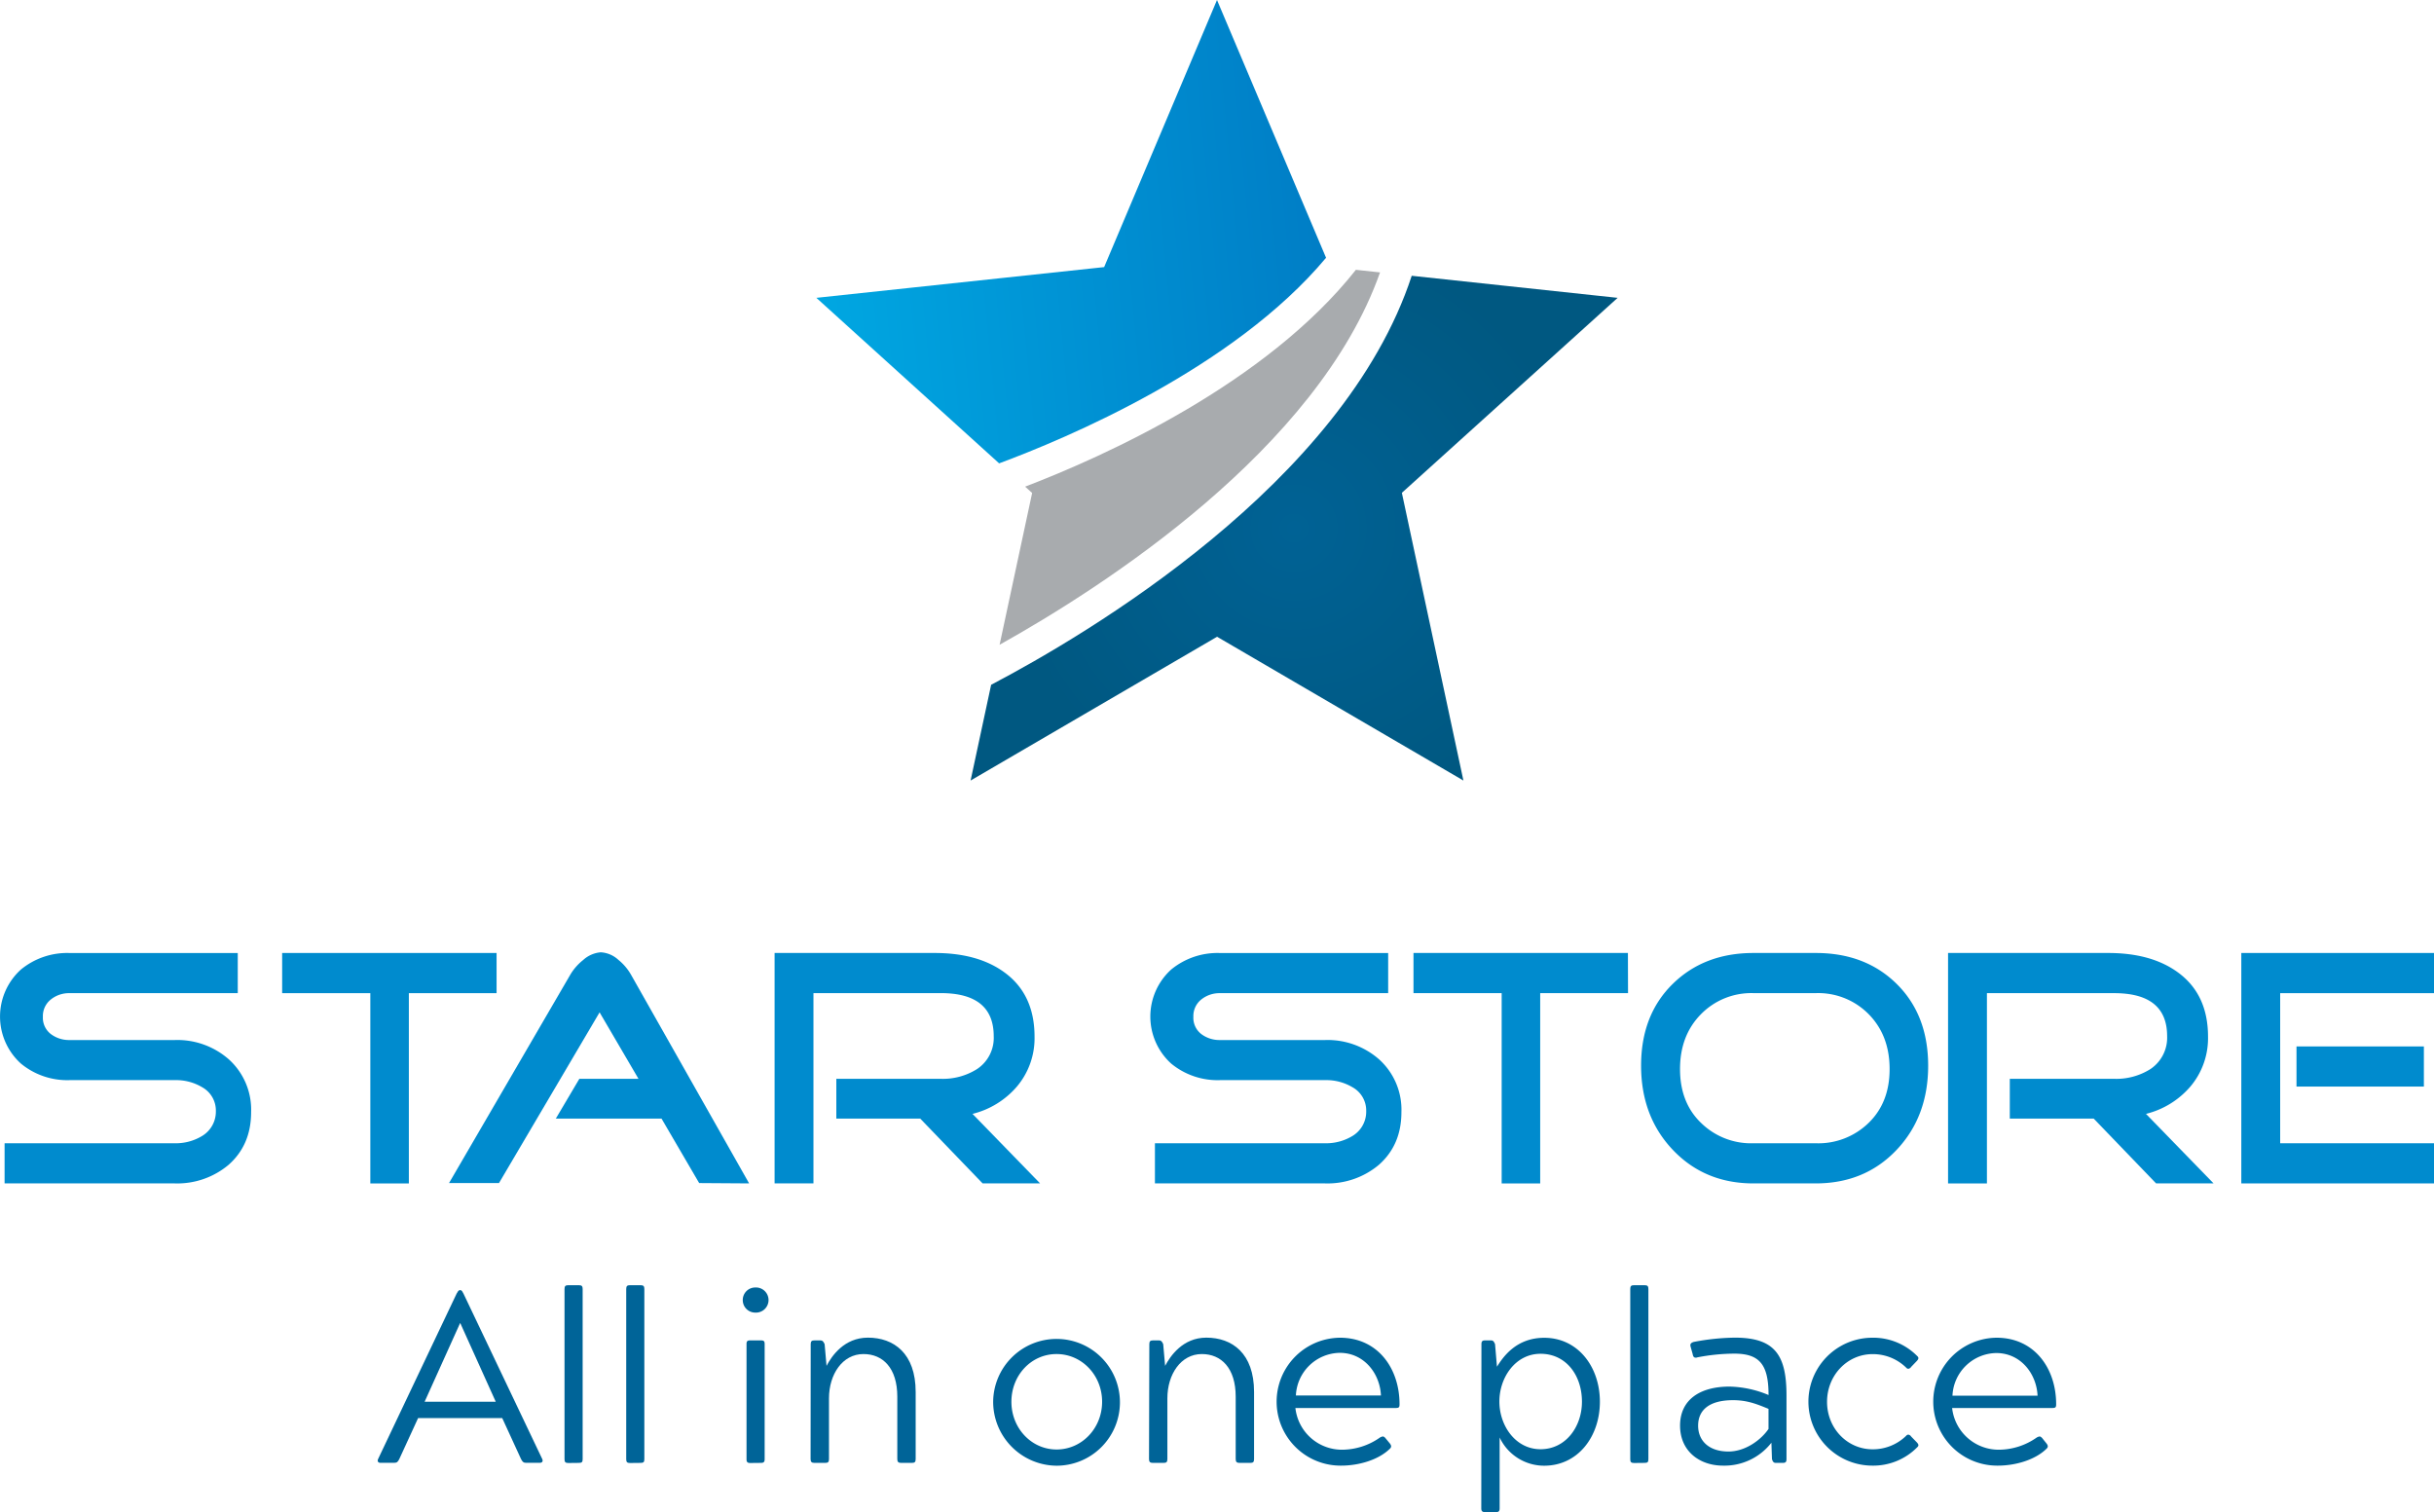 <?xml version="1.0" encoding="UTF-8"?> <svg xmlns="http://www.w3.org/2000/svg" xmlns:xlink="http://www.w3.org/1999/xlink" id="Слой_1" data-name="Слой 1" viewBox="0 0 647 402"> <defs> <style>.cls-1{fill:url(#Безымянный_градиент_5);}.cls-2{fill:#a8abae;}.cls-3{fill:url(#Безымянный_градиент_12);}.cls-4{fill:#008bce;}.cls-5{fill:#006498;}</style> <linearGradient id="Безымянный_градиент_5" x1="219.66" y1="68.79" x2="349.51" y2="56.28" gradientUnits="userSpaceOnUse"> <stop offset="0" stop-color="#00a6e1"></stop> <stop offset="1" stop-color="#007ec6"></stop> </linearGradient> <radialGradient id="Безымянный_градиент_12" cx="343.98" cy="140.4" r="77.12" gradientUnits="userSpaceOnUse"> <stop offset="0" stop-color="#006295"></stop> <stop offset="1" stop-color="#005881"></stop> </radialGradient> </defs> <title>Star Store_logo</title> <path class="cls-1" d="M352.49,68.52,323.5,0l-30,71L217,79.17l48.59,44C283.29,116.6,327.92,97.93,352.49,68.52Z"></path> <path class="cls-2" d="M366.84,72.41l-6.42-.69c-24,30.36-67,49.63-87.92,57.64l1.86,1.68-8.65,40.35C293.14,156.08,350.23,119.48,366.84,72.41Z"></path> <path class="cls-3" d="M430,79.17l-54.74-5.86c-18.1,55.24-86.63,95.51-111.8,108.72L258,207.48l65.52-38.22L389,207.48,372.64,131Z"></path> <path class="cls-4" d="M66.75,295.64q0,8.7-6,14a21.19,21.19,0,0,1-14.32,4.93H1.22V303.9H46.44a13.48,13.48,0,0,0,7.38-2,7.53,7.53,0,0,0,3.56-6.54A7.08,7.08,0,0,0,53.73,289a13.5,13.5,0,0,0-7.29-1.88H18.49a19.36,19.36,0,0,1-12.93-4.4,16.85,16.85,0,0,1,0-25,19.35,19.35,0,0,1,12.93-4.39H63.2V264H18.49a7.69,7.69,0,0,0-5,1.7,5.61,5.61,0,0,0-2.09,4.58,5.45,5.45,0,0,0,2.09,4.57,8,8,0,0,0,5,1.61h28a20.69,20.69,0,0,1,14.32,5.12A18,18,0,0,1,66.75,295.64Z"></path> <path class="cls-4" d="M132,264H108.68v50.58H98.44V264H75V253.32h57Z"></path> <path class="cls-4" d="M199.13,314.57l-13.28-.09-10-17.13H147.74L154,286.77h15.72L159.38,269.1l-26.74,45.38H119.36l32.2-55.33A14.17,14.17,0,0,1,155,255.2a7.86,7.86,0,0,1,4.69-2.06,7.51,7.51,0,0,1,4.68,2,14,14,0,0,1,3.39,4Z"></path> <path class="cls-4" d="M276.48,314.57H261.2l-16.58-17.22H222.31V286.77h27.78a17,17,0,0,0,9.63-2.6,9.93,9.93,0,0,0,4.43-8.7q0-11.49-14.06-11.48H216.23v50.58H205.9V253.32h42.54q11.46,0,18.49,5.11,8.07,5.83,8.07,17.13a19.9,19.9,0,0,1-4.69,13.27,22.7,22.7,0,0,1-11.8,7.26Z"></path> <path class="cls-4" d="M372.52,295.64q0,8.7-6,14a21.21,21.21,0,0,1-14.32,4.93H307V303.9h45.23a13.53,13.53,0,0,0,7.38-2,7.52,7.52,0,0,0,3.55-6.54A7.07,7.07,0,0,0,359.5,289a13.55,13.55,0,0,0-7.29-1.88H324.26a19.37,19.37,0,0,1-12.94-4.4,16.87,16.87,0,0,1,0-25,19.36,19.36,0,0,1,12.94-4.39H369V264h-44.7a7.74,7.74,0,0,0-5,1.7,5.61,5.61,0,0,0-2.08,4.58,5.44,5.44,0,0,0,2.08,4.57,8,8,0,0,0,5,1.61h27.95a20.71,20.71,0,0,1,14.32,5.12A18,18,0,0,1,372.52,295.64Z"></path> <path class="cls-4" d="M432.76,264H409.41v50.58H399.17V264H375.73V253.32h57Z"></path> <path class="cls-4" d="M512.54,283.27q0,13.55-8.42,22.42t-21.44,8.88H466.1q-12.94,0-21.4-8.88t-8.47-22.42q0-13.45,8.38-21.7t21.49-8.25h16.58q13.19,0,21.52,8.25T512.54,283.27Zm-10.25.9q0-8.88-5.51-14.53a18.82,18.82,0,0,0-14.1-5.65H466.1a18.72,18.72,0,0,0-14,5.65q-5.52,5.64-5.52,14.53t5.52,14.25a19,19,0,0,0,14,5.48h16.58a19.15,19.15,0,0,0,14.1-5.48Q502.3,293,502.29,284.17Z"></path> <path class="cls-4" d="M588.41,314.57H573.13l-16.58-17.22H534.24V286.77H562a17,17,0,0,0,9.63-2.6,10,10,0,0,0,4.43-8.7Q576.08,264,562,264H528.16v50.58H517.83V253.32h42.54q11.46,0,18.49,5.11,8.07,5.83,8.07,17.13a19.9,19.9,0,0,1-4.69,13.27,22.74,22.74,0,0,1-11.8,7.26Z"></path> <path class="cls-4" d="M647,314.57H595.78V253.32H647V264H606.11V303.9H647Zm-2.69-25.74H610.45V278.16h33.86Z"></path> <path class="cls-5" d="M121.39,343.84c.33-.51.45-.89.84-.89h.19c.32,0,.51.38.77.89l20.95,44c.26.58,0,1-.64,1h-3.72c-.64,0-.89-.26-1.28-1l-5-10.89H111.14l-5,10.89c-.39.77-.64,1-1.35,1h-3.71c-.58,0-.84-.45-.58-1Zm10.39,28.77-9.42-20.88h-.07l-9.42,20.88Z"></path> <path class="cls-5" d="M151.06,388.89c-.77,0-1-.26-1-1V342.63c0-.77.26-1,1-1h2.82c.76,0,1,.26,1,1v45.23c0,.77-.2,1-1,1Z"></path> <path class="cls-5" d="M167.46,388.89c-.77,0-1-.26-1-1V342.63c0-.77.26-1,1-1h2.82c.76,0,1,.26,1,1v45.23c0,.77-.2,1-1,1Z"></path> <path class="cls-5" d="M197.44,345.57a3.31,3.31,0,0,1,3.33-3.33,3.34,3.34,0,1,1,0,6.67A3.31,3.31,0,0,1,197.44,345.57Zm2,43.32c-.76,0-1-.26-1-1V357.3c0-.77.2-1,1-1h2.82c.84,0,1,.26,1,1v30.56c0,.77-.26,1-1,1Z"></path> <path class="cls-5" d="M215.5,357.3c0-.77.26-1,1-1h1.61c.51,0,.76.26,1.09,1l.51,5.77c1.34-2.57,4.67-7.5,11-7.5,6.86,0,12.69,4.16,12.69,14.42v17.87c0,.77-.26,1-1,1h-2.88c-.71,0-1-.26-1-1V371.27c0-7.63-3.84-11.34-9-11.34-5.57,0-9.16,5.38-9.16,11.78v16.15c0,.77-.26,1-1,1h-2.89c-.7,0-1-.26-1-1Z"></path> <path class="cls-5" d="M264,372.61a16.85,16.85,0,1,1,16.85,17A17,17,0,0,1,264,372.61Zm16.85,12.69c6.73,0,12.11-5.64,12.11-12.69s-5.38-12.68-12.11-12.68-12,5.63-12,12.68S274.19,385.3,280.85,385.3Z"></path> <path class="cls-5" d="M305.51,357.3c0-.77.26-1,1-1h1.6c.51,0,.77.26,1.09,1l.51,5.77c1.35-2.57,4.68-7.5,10.95-7.5,6.86,0,12.69,4.16,12.69,14.42v17.87c0,.77-.26,1-1,1h-2.88c-.71,0-1-.26-1-1V371.27c0-7.63-3.85-11.34-9-11.34-5.57,0-9.16,5.38-9.16,11.78v16.15c0,.77-.26,1-1,1h-2.88c-.71,0-1-.26-1-1Z"></path> <path class="cls-5" d="M344.34,374.28a12.44,12.44,0,0,0,12.36,11.08,17.6,17.6,0,0,0,10.06-3.2,2,2,0,0,1,.83-.32c.2,0,.39.13.64.38l1.22,1.48c.45.57.45,1,0,1.4-3,2.95-8.2,4.49-12.94,4.49a17,17,0,0,1-.32-34c10,0,15.83,8.07,15.83,17.68,0,.77-.13,1-1,1Zm.13-3.33h22.61c-.25-5.77-4.42-11.34-10.95-11.34A11.86,11.86,0,0,0,344.47,371Z"></path> <path class="cls-5" d="M393.79,357.3c0-.77.26-1,1-1h1.53c.58,0,.77.26,1.09,1l.51,6c1.54-2.44,5-7.69,12.56-7.69,9,0,14.8,7.75,14.8,17s-5.83,17-14.8,17a13.07,13.07,0,0,1-11.85-7.5v18.84c0,.77-.26,1-1,1h-2.88c-.71,0-1-.26-1-1Zm26.72,15.31c0-7.11-4.29-12.75-11-12.75s-10.95,6.34-10.95,12.69,4.23,12.68,10.95,12.68S420.51,379.21,420.51,372.61Z"></path> <path class="cls-5" d="M434.35,388.89c-.77,0-1-.26-1-1V342.63c0-.77.26-1,1-1h2.82c.77,0,1,.26,1,1v45.23c0,.77-.19,1-1,1Z"></path> <path class="cls-5" d="M470.87,383.5A15.81,15.81,0,0,1,458,389.59c-6.15,0-11.41-3.78-11.41-10.64s5.26-10.37,13.14-10.37a28.2,28.2,0,0,1,10.38,2.24c0-8.08-2.37-11-9.1-11a52.42,52.42,0,0,0-9.87,1,.85.85,0,0,1-.38.07c-.51,0-.71-.32-.83-1L449.4,358c-.19-.7,0-1,.77-1.28a60.94,60.94,0,0,1,11-1.15c10.77,0,13.71,4.8,13.71,15.38v16.91c0,.77-.25,1-1,1h-1.86c-.51,0-.77-.26-1-1Zm-.77-9c-3.27-1.35-5.77-2.31-9.42-2.31-6.09,0-9.29,2.44-9.29,6.79,0,4,2.88,6.86,8.07,6.86,4.42,0,8.59-3,10.64-6Z"></path> <path class="cls-5" d="M509.56,383.44c.51.58.51.9,0,1.34a16.39,16.39,0,0,1-11.85,4.81,17,17,0,0,1,0-34,16.42,16.42,0,0,1,11.85,4.8c.51.45.51.77,0,1.35l-1.54,1.6a1.08,1.08,0,0,1-.77.51.84.84,0,0,1-.57-.32,12.67,12.67,0,0,0-8.91-3.58c-6.73,0-12.11,5.63-12.11,12.68s5.38,12.62,12.11,12.62a12.67,12.67,0,0,0,8.91-3.58.84.84,0,0,1,.57-.32,1.08,1.08,0,0,1,.77.51Z"></path> <path class="cls-5" d="M518.91,374.28a12.45,12.45,0,0,0,12.37,11.08,17.63,17.63,0,0,0,10.06-3.2,2,2,0,0,1,.83-.32c.19,0,.38.13.64.38L544,383.7c.45.57.45,1,0,1.4-3,2.95-8.2,4.49-12.94,4.49a17,17,0,0,1-.33-34c10,0,15.83,8.07,15.83,17.68,0,.77-.13,1-1,1ZM519,371h22.62c-.26-5.77-4.42-11.34-11-11.34A11.86,11.86,0,0,0,519,371Z"></path> </svg> 